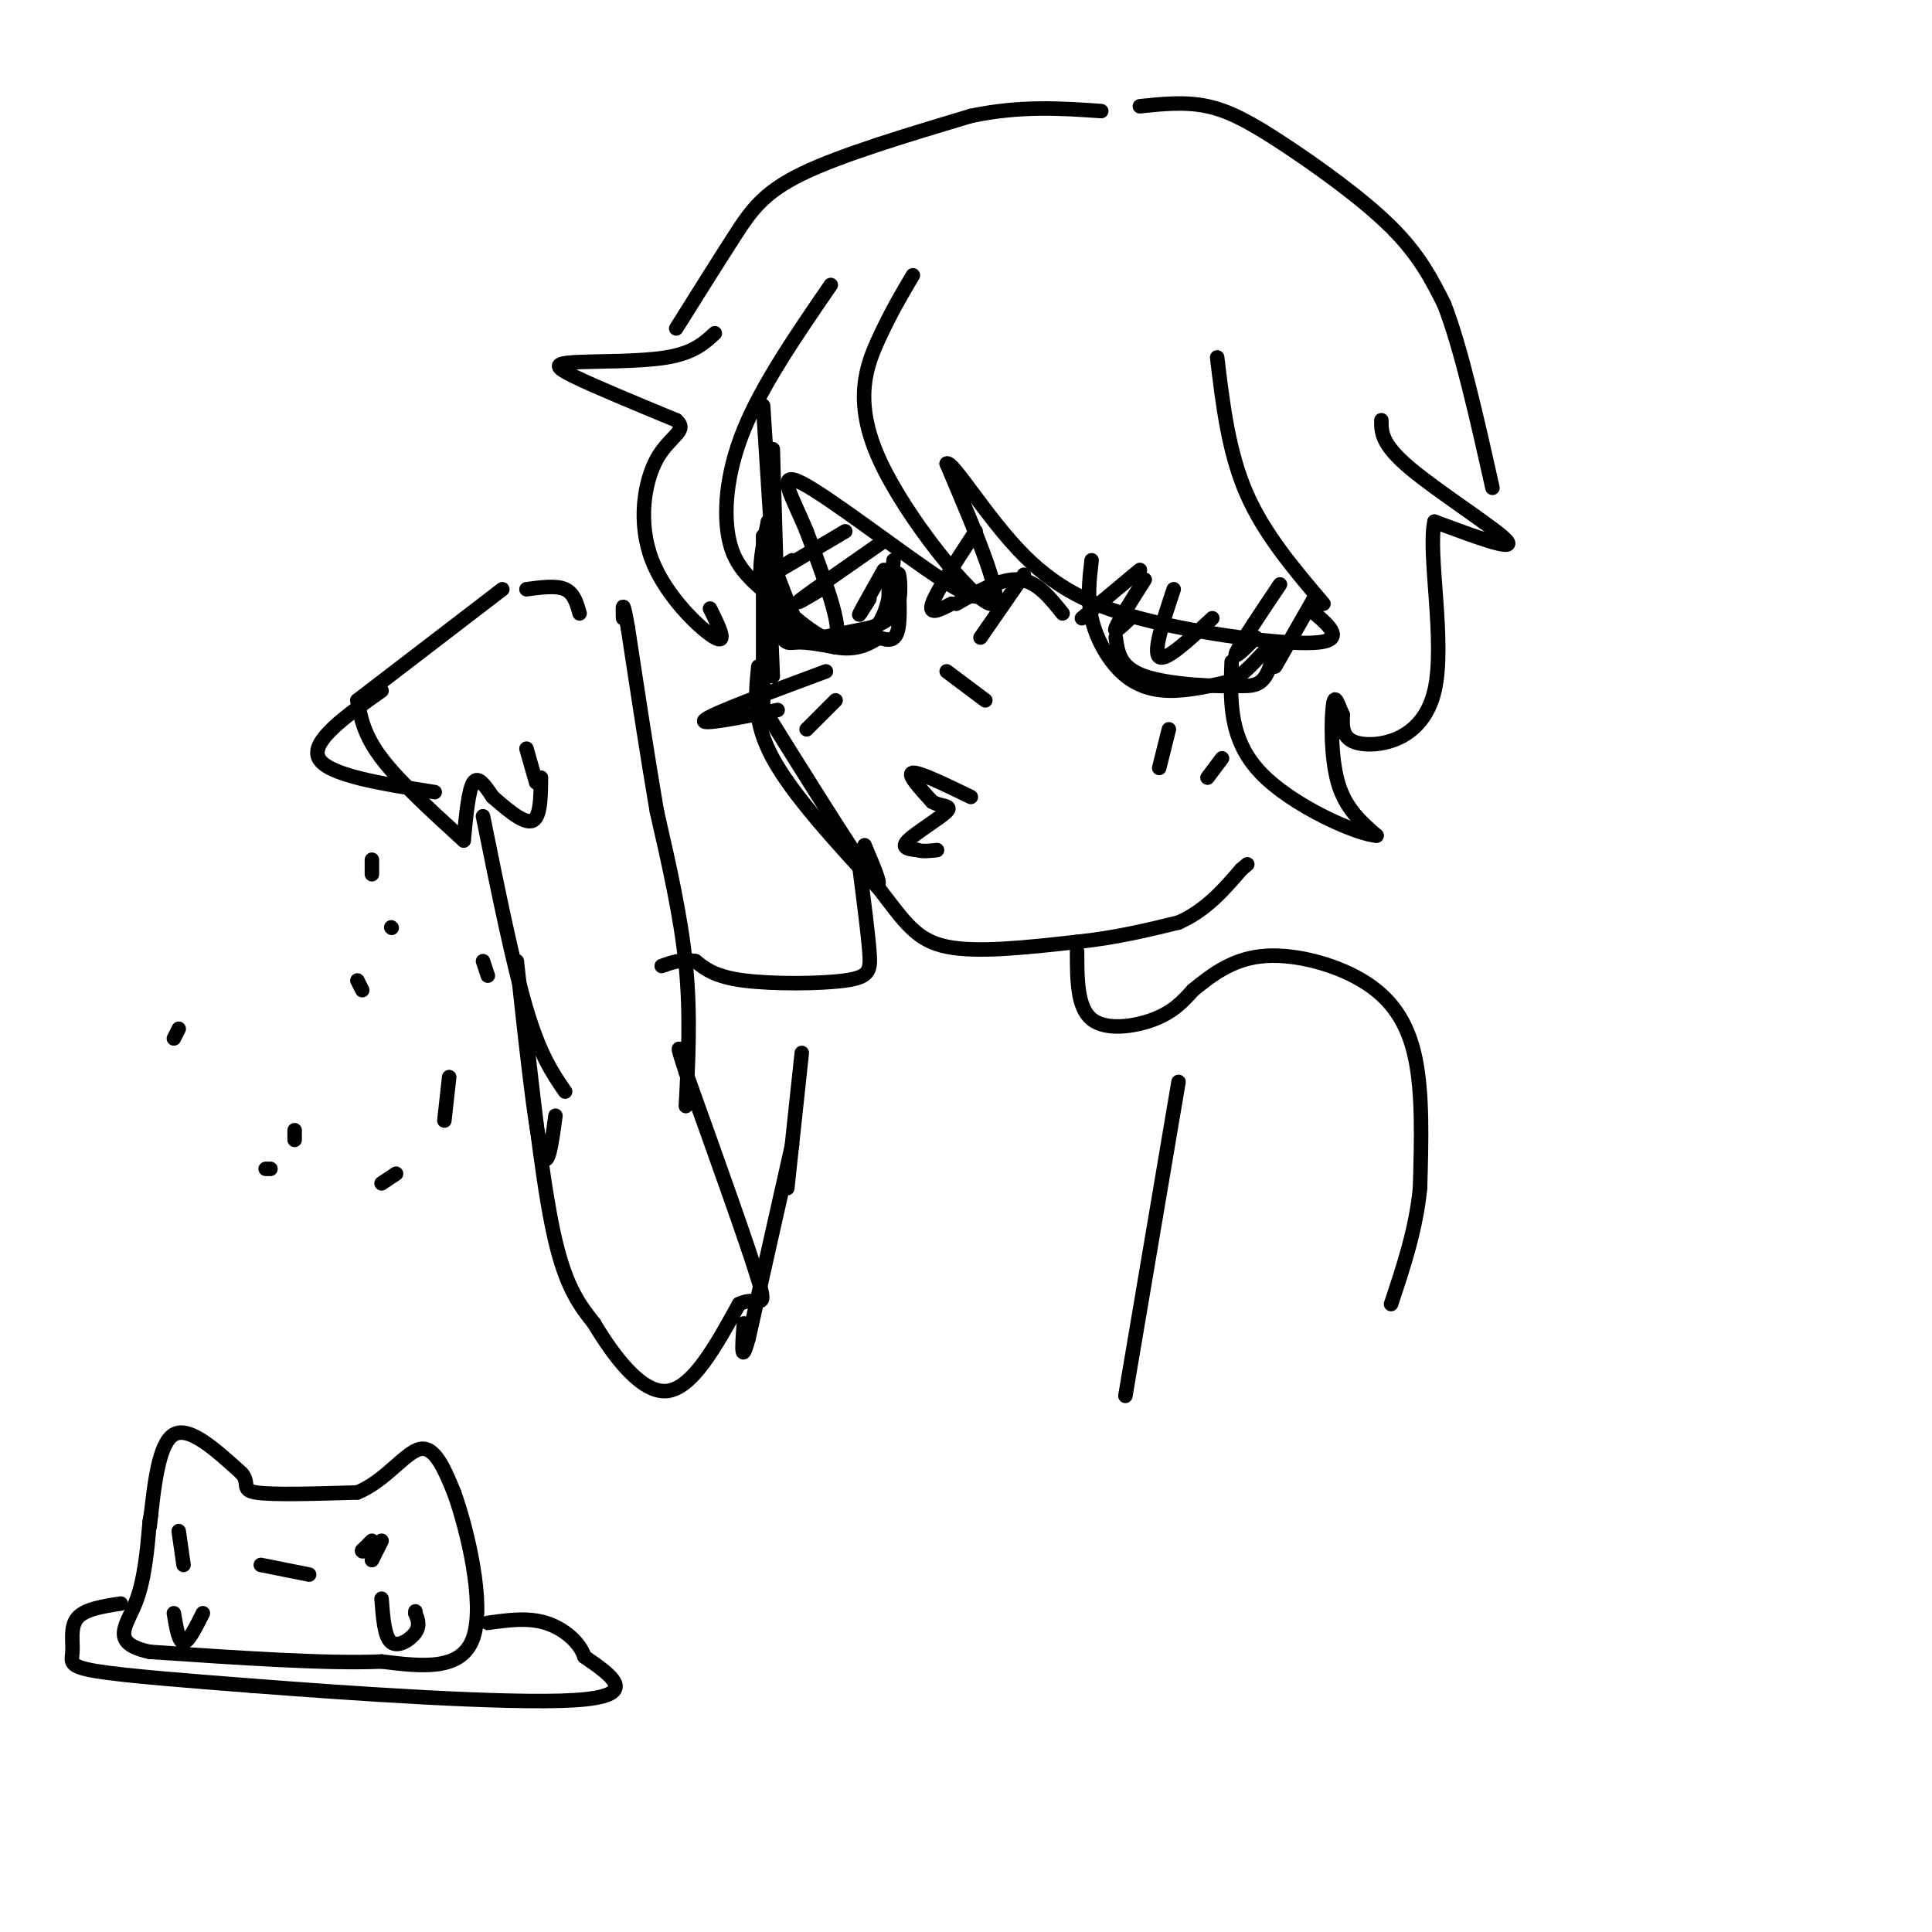 <svg viewBox='0 0 400 400' version='1.1' xmlns='http://www.w3.org/2000/svg' xmlns:xlink='http://www.w3.org/1999/xlink'><g fill='none' stroke='#000000' stroke-width='3' stroke-linecap='round' stroke-linejoin='round'><path d='M160,140c0.000,0.000 -1.000,-24.000 -1,-24'/><path d='M161,131c0.000,0.000 -3.000,-47.000 -3,-47'/><path d='M160,93c0.000,0.000 1.000,34.000 1,34'/><path d='M158,111c0.000,0.000 0.000,38.000 0,38'/><path d='M157,145c9.667,15.500 19.333,31.000 23,36c3.667,5.000 1.333,-0.500 -1,-6'/><path d='M157,138c-0.583,5.667 -1.167,11.333 3,19c4.167,7.667 13.083,17.333 22,27'/><path d='M182,184c5.333,6.911 7.667,10.689 14,12c6.333,1.311 16.667,0.156 27,-1'/><path d='M223,195c8.000,-0.833 14.500,-2.417 21,-4'/><path d='M244,191c5.667,-2.500 9.333,-6.750 13,-11'/><path d='M257,180c2.167,-1.833 1.083,-0.917 0,0'/><path d='M158,111c2.622,7.222 5.244,14.444 7,18c1.756,3.556 2.644,3.444 5,3c2.356,-0.444 6.178,-1.222 10,-2'/><path d='M180,130c2.919,-0.909 5.215,-2.182 6,-5c0.785,-2.818 0.057,-7.182 0,-6c-0.057,1.182 0.555,7.909 0,11c-0.555,3.091 -2.278,2.545 -4,2'/><path d='M182,132c-1.821,1.095 -4.375,2.833 -9,2c-4.625,-0.833 -11.321,-4.238 -14,-9c-2.679,-4.762 -1.339,-10.881 0,-17'/><path d='M159,108c0.310,1.607 1.083,14.125 2,20c0.917,5.875 1.976,5.107 4,5c2.024,-0.107 5.012,0.446 8,1'/><path d='M173,134c3.111,-0.378 6.889,-1.822 9,-5c2.111,-3.178 2.556,-8.089 3,-13'/><path d='M198,125c4.667,-2.667 9.333,-5.333 13,-5c3.667,0.333 6.333,3.667 9,7'/><path d='M226,116c-0.458,3.958 -0.917,7.917 0,12c0.917,4.083 3.208,8.292 6,11c2.792,2.708 6.083,3.917 10,4c3.917,0.083 8.458,-0.958 13,-2'/><path d='M255,141c3.821,-2.226 6.875,-6.792 8,-7c1.125,-0.208 0.321,3.940 -1,6c-1.321,2.060 -3.161,2.030 -5,2'/><path d='M257,142c-4.956,0.222 -14.844,-0.222 -20,-2c-5.156,-1.778 -5.578,-4.889 -6,-8'/><path d='M236,118c0.000,0.000 -12.000,10.000 -12,10'/><path d='M237,120c-2.750,4.333 -5.500,8.667 -6,10c-0.500,1.333 1.250,-0.333 3,-2'/><path d='M243,122c-2.167,6.500 -4.333,13.000 -3,14c1.333,1.000 6.167,-3.500 11,-8'/><path d='M265,121c-4.083,6.083 -8.167,12.167 -9,14c-0.833,1.833 1.583,-0.583 4,-3'/><path d='M272,124c0.000,0.000 -8.000,14.000 -8,14'/><path d='M175,110c-7.583,4.500 -15.167,9.000 -17,10c-1.833,1.000 2.083,-1.500 6,-4'/><path d='M183,112c-7.417,5.167 -14.833,10.333 -17,12c-2.167,1.667 0.917,-0.167 4,-2'/><path d='M183,118c-2.250,4.000 -4.500,8.000 -5,9c-0.500,1.000 0.750,-1.000 2,-3'/><path d='M184,120c0.000,0.000 0.000,5.000 0,5'/><path d='M201,165c-5.333,-2.583 -10.667,-5.167 -12,-5c-1.333,0.167 1.333,3.083 4,6'/><path d='M193,166c1.798,1.048 4.292,0.667 3,2c-1.292,1.333 -6.369,4.381 -8,6c-1.631,1.619 0.185,1.810 2,2'/><path d='M190,176c1.000,0.333 2.500,0.167 4,0'/><path d='M196,139c0.000,0.000 8.000,6.000 8,6'/><path d='M202,110c-4.083,6.250 -8.167,12.500 -9,15c-0.833,2.500 1.583,1.250 4,0'/><path d='M212,119c0.000,0.000 -9.000,13.000 -9,13'/><path d='M171,139c-11.667,4.333 -23.333,8.667 -25,10c-1.667,1.333 6.667,-0.333 15,-2'/><path d='M173,145c0.000,0.000 -6.000,6.000 -6,6'/><path d='M242,151c0.000,0.000 -2.000,8.000 -2,8'/><path d='M253,157c0.000,0.000 -3.000,4.000 -3,4'/><path d='M189,57c-2.220,3.732 -4.440,7.464 -7,13c-2.560,5.536 -5.458,12.875 0,25c5.458,12.125 19.274,29.036 23,30c3.726,0.964 -2.637,-14.018 -9,-29'/><path d='M196,96c1.067,-0.946 8.234,11.190 16,19c7.766,7.810 16.129,11.295 28,14c11.871,2.705 27.249,4.630 33,4c5.751,-0.630 1.876,-3.815 -2,-7'/><path d='M172,59c-7.108,10.340 -14.217,20.679 -18,30c-3.783,9.321 -4.241,17.622 -3,23c1.241,5.378 4.180,7.833 9,12c4.820,4.167 11.520,10.048 13,8c1.480,-2.048 -2.260,-12.024 -6,-22'/><path d='M167,110c-2.774,-6.833 -6.708,-12.917 -1,-10c5.708,2.917 21.060,14.833 29,20c7.940,5.167 8.470,3.583 9,2'/><path d='M252,74c1.167,9.750 2.333,19.500 6,28c3.667,8.500 9.833,15.750 16,23'/><path d='M286,87c-0.022,2.467 -0.044,4.933 6,10c6.044,5.067 18.156,12.733 20,15c1.844,2.267 -6.578,-0.867 -15,-4'/><path d='M297,108c-1.476,6.571 2.333,25.000 0,35c-2.333,10.000 -10.810,11.571 -15,11c-4.190,-0.571 -4.095,-3.286 -4,-6'/><path d='M278,148c-1.036,-2.202 -1.625,-4.708 -2,-2c-0.375,2.708 -0.536,10.631 1,16c1.536,5.369 4.768,8.185 8,11'/><path d='M285,173c-3.822,-0.156 -17.378,-6.044 -24,-13c-6.622,-6.956 -6.311,-14.978 -6,-23'/><path d='M148,69c-2.202,2.036 -4.405,4.071 -10,5c-5.595,0.929 -14.583,0.750 -19,1c-4.417,0.250 -4.262,0.929 0,3c4.262,2.071 12.631,5.536 21,9'/><path d='M140,87c2.614,2.206 -1.351,3.220 -4,8c-2.649,4.780 -3.982,13.325 -1,21c2.982,7.675 10.281,14.478 13,16c2.719,1.522 0.860,-2.239 -1,-6'/><path d='M140,68c4.289,-6.844 8.578,-13.689 12,-19c3.422,-5.311 5.978,-9.089 14,-13c8.022,-3.911 21.511,-7.956 35,-12'/><path d='M201,24c10.333,-2.167 18.667,-1.583 27,-1'/><path d='M236,22c4.696,-0.494 9.393,-0.988 14,0c4.607,0.988 9.125,3.458 16,8c6.875,4.542 16.107,11.155 22,17c5.893,5.845 8.446,10.923 11,16'/><path d='M299,63c3.500,9.000 6.750,23.500 10,38'/><path d='M142,229c0.500,-9.417 1.000,-18.833 0,-29c-1.000,-10.167 -3.500,-21.083 -6,-32'/><path d='M136,168c-2.000,-11.667 -4.000,-24.833 -6,-38'/><path d='M130,130c-1.167,-6.667 -1.083,-4.333 -1,-2'/><path d='M120,127c-0.583,-2.083 -1.167,-4.167 -3,-5c-1.833,-0.833 -4.917,-0.417 -8,0'/><path d='M104,122c0.000,0.000 -30.000,23.000 -30,23'/><path d='M74,145c0.667,3.583 1.333,7.167 5,12c3.667,4.833 10.333,10.917 17,17'/><path d='M96,174c0.500,-5.250 1.000,-10.500 2,-12c1.000,-1.500 2.500,0.750 4,3'/><path d='M102,165c2.311,1.978 6.089,5.422 8,5c1.911,-0.422 1.956,-4.711 2,-9'/><path d='M79,143c-7.417,5.250 -14.833,10.500 -13,14c1.833,3.500 12.917,5.250 24,7'/><path d='M111,162c0.000,0.000 -2.000,-7.000 -2,-7'/><path d='M100,169c3.083,15.250 6.167,30.500 9,40c2.833,9.500 5.417,13.250 8,17'/><path d='M77,178c0.000,0.000 0.000,3.000 0,3'/><path d='M74,203c0.000,0.000 1.000,2.000 1,2'/><path d='M100,199c0.000,0.000 1.000,3.000 1,3'/><path d='M93,223c0.000,0.000 -1.000,9.000 -1,9'/><path d='M82,243c0.000,0.000 -3.000,2.000 -3,2'/><path d='M37,213c0.000,0.000 -1.000,2.000 -1,2'/><path d='M81,192c0.000,0.000 0.100,0.100 0.1,0.1'/><path d='M61,234c0.000,0.000 0.000,2.000 0,2'/><path d='M55,242c0.000,0.000 1.000,0.000 1,0'/><path d='M107,199c1.833,16.833 3.667,33.667 5,39c1.333,5.333 2.167,-0.833 3,-7'/><path d='M178,180c0.845,6.530 1.690,13.060 2,17c0.310,3.940 0.083,5.292 -5,6c-5.083,0.708 -15.024,0.774 -21,0c-5.976,-0.774 -7.988,-2.387 -10,-4'/><path d='M144,199c-2.833,-0.500 -4.917,0.250 -7,1'/><path d='M223,197c0.000,5.778 0.000,11.556 3,14c3.000,2.444 9.000,1.556 13,0c4.000,-1.556 6.000,-3.778 8,-6'/><path d='M247,205c3.308,-2.648 7.577,-6.266 14,-7c6.423,-0.734 14.998,1.418 21,5c6.002,3.582 9.429,8.595 11,16c1.571,7.405 1.285,17.203 1,27'/><path d='M294,246c-0.833,8.500 -3.417,16.250 -6,24'/><path d='M109,215c1.833,16.083 3.667,32.167 6,42c2.333,9.833 5.167,13.417 8,17'/><path d='M123,274c3.911,6.556 9.689,14.444 15,14c5.311,-0.444 10.156,-9.222 15,-18'/><path d='M153,270c3.889,-2.000 6.111,2.000 4,-5c-2.111,-7.000 -8.556,-25.000 -15,-43'/><path d='M142,222c-2.500,-7.500 -1.250,-4.750 0,-2'/><path d='M166,218c0.000,0.000 -3.000,28.000 -3,28'/><path d='M164,237c0.000,0.000 -9.000,40.000 -9,40'/><path d='M155,277c-1.667,6.167 -1.333,1.583 -1,-3'/><path d='M31,316c0.917,-8.583 1.833,-17.167 5,-19c3.167,-1.833 8.583,3.083 14,8'/><path d='M50,305c1.911,2.133 -0.311,3.467 3,4c3.311,0.533 12.156,0.267 21,0'/><path d='M74,309c5.844,-2.400 9.956,-8.400 13,-9c3.044,-0.600 5.022,4.200 7,9'/><path d='M94,309c2.822,7.844 6.378,22.956 4,30c-2.378,7.044 -10.689,6.022 -19,5'/><path d='M79,344c-11.167,0.500 -29.583,-0.750 -48,-2'/><path d='M31,342c-8.267,-1.778 -4.933,-5.222 -3,-10c1.933,-4.778 2.467,-10.889 3,-17'/><path d='M31,315c0.500,-2.833 0.250,-1.417 0,0'/><path d='M37,317c0.000,0.000 1.000,7.000 1,7'/><path d='M36,334c0.500,3.000 1.000,6.000 2,6c1.000,0.000 2.500,-3.000 4,-6'/><path d='M79,319c0.000,0.000 -2.000,4.000 -2,4'/><path d='M79,331c0.289,3.933 0.578,7.867 2,9c1.422,1.133 3.978,-0.533 5,-2c1.022,-1.467 0.511,-2.733 0,-4'/><path d='M86,334c0.000,-0.667 0.000,-0.333 0,0'/><path d='M54,324c0.000,0.000 10.000,2.000 10,2'/><path d='M77,319c0.000,0.000 -2.000,2.000 -2,2'/><path d='M75,321c-0.167,0.333 0.417,0.167 1,0'/><path d='M25,332c-3.732,0.577 -7.464,1.155 -9,3c-1.536,1.845 -0.875,4.958 -1,7c-0.125,2.042 -1.036,3.012 5,4c6.036,0.988 19.018,1.994 32,3'/><path d='M52,349c19.778,1.533 53.222,3.867 67,3c13.778,-0.867 7.889,-4.933 2,-9'/><path d='M121,343c-0.933,-2.956 -4.267,-5.844 -8,-7c-3.733,-1.156 -7.867,-0.578 -12,0'/><path d='M244,224c0.000,0.000 -11.000,65.000 -11,65'/></g>
</svg>